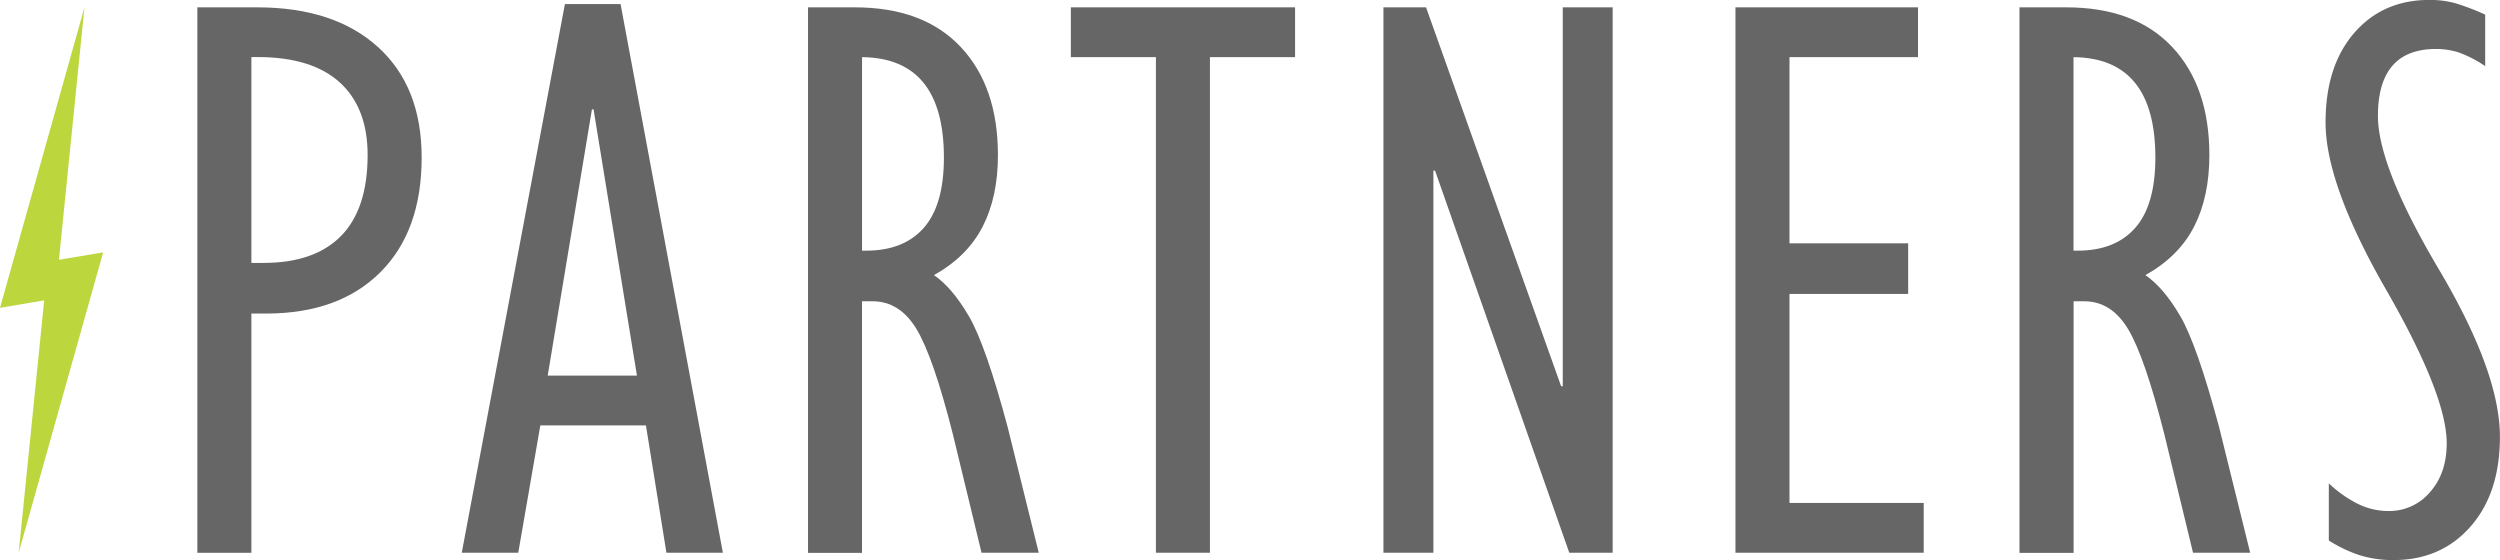 <svg id="Partners" xmlns="http://www.w3.org/2000/svg" viewBox="0 0 983.73 220.4"><defs><style>.cls-1{fill:#666;}.cls-2{fill:#bcd63e;}</style></defs><path class="cls-1" d="M165.81,67.51q30.27,0,47.51,15.58t17.23,43.53q0,28.92-16.27,45.14T169.35,188h-5.8v94.13H142.29V67.51Zm-2.26,100.56h4.83q20,0,30.44-10.6t10.47-31.81q0-18.63-10.95-28.59t-32.21-10h-2.58Z" transform="translate(-64.63 -64.62)"/><path class="cls-1" d="M308.82,66.22l40.26,215.9H326.86L318.8,232H277.25l-8.69,50.12H246.33l40.59-215.9Zm-11.27,41.45-17.4,104.74h35.11L298.19,107.67Z" transform="translate(-64.63 -64.62)"/><path class="cls-1" d="M382.58,67.51h18.36q27.06,0,41.71,15.58t14.66,42.57q0,16.38-6,28.11t-19.17,19.12q7.08,4.81,13.69,16.06t15.3,43.7l12.24,49.47H450.86l-11.27-46.58q-7.72-30.53-14.33-41.45T408,183.17h-4.18v99H382.58Zm21.26,95.74h1.61q14.81,0,22.71-9t7.89-27.63q0-39.18-32.21-39.51Z" transform="translate(-64.63 -64.62)"/><path class="cls-1" d="M574.23,67.51v19.6h-33.5v195H519.47v-195H486V67.51Z" transform="translate(-64.63 -64.62)"/><path class="cls-1" d="M625.77,67.51l53.14,149.07h.65V67.51H699.2V282.12H682.13L629.31,131.76h-.65V282.12H609V67.51Z" transform="translate(-64.63 -64.62)"/><path class="cls-1" d="M819.35,67.51v19.6H768.78v73.25h46.7v19.92h-46.7v82.25H821.6v19.59H747.52V67.51Z" transform="translate(-64.63 -64.62)"/><path class="cls-1" d="M859.28,67.51h18.36q27.06,0,41.71,15.58T934,125.66q0,16.38-6,28.11t-19.17,19.12q7.1,4.81,13.69,16.06t15.3,43.7l12.24,49.47H927.57l-11.28-46.58Q908.57,205,902,194.09t-17.23-10.92h-4.19v99H859.28Zm21.26,95.74h1.61q14.82,0,22.71-9t7.89-27.63q0-39.18-32.21-39.51Z" transform="translate(-64.63 -64.62)"/><path class="cls-1" d="M981,277.3V254.81a47.59,47.59,0,0,0,11.28,8,27.14,27.14,0,0,0,12.24,2.89,20.94,20.94,0,0,0,16.26-7.39q6.6-7.4,6.61-19.28,0-18.94-23.84-60.4t-23.83-65.86q0-22.17,11.27-35.18t29.63-13a37.08,37.08,0,0,1,10.63,1.44,95.24,95.24,0,0,1,11.28,4.34V90.64a46.25,46.25,0,0,0-10.63-5.46,29.79,29.79,0,0,0-8.7-1.29q-22.87,0-22.87,26.35,0,19.92,24,60.4t24,65.86q0,22.17-11.59,35.34T1006.48,285a43.47,43.47,0,0,1-13.37-1.92A54.18,54.18,0,0,1,981,277.3Z" transform="translate(-64.63 -64.62)"/><polygon class="cls-2" points="40.59 99.3 11.54 202.6 7.34 217.52 8.86 202.6 17.39 118.19 0 121.13 29.35 16.72 33.24 2.89 31.84 16.72 23.19 102.22 40.59 99.3"/></svg>